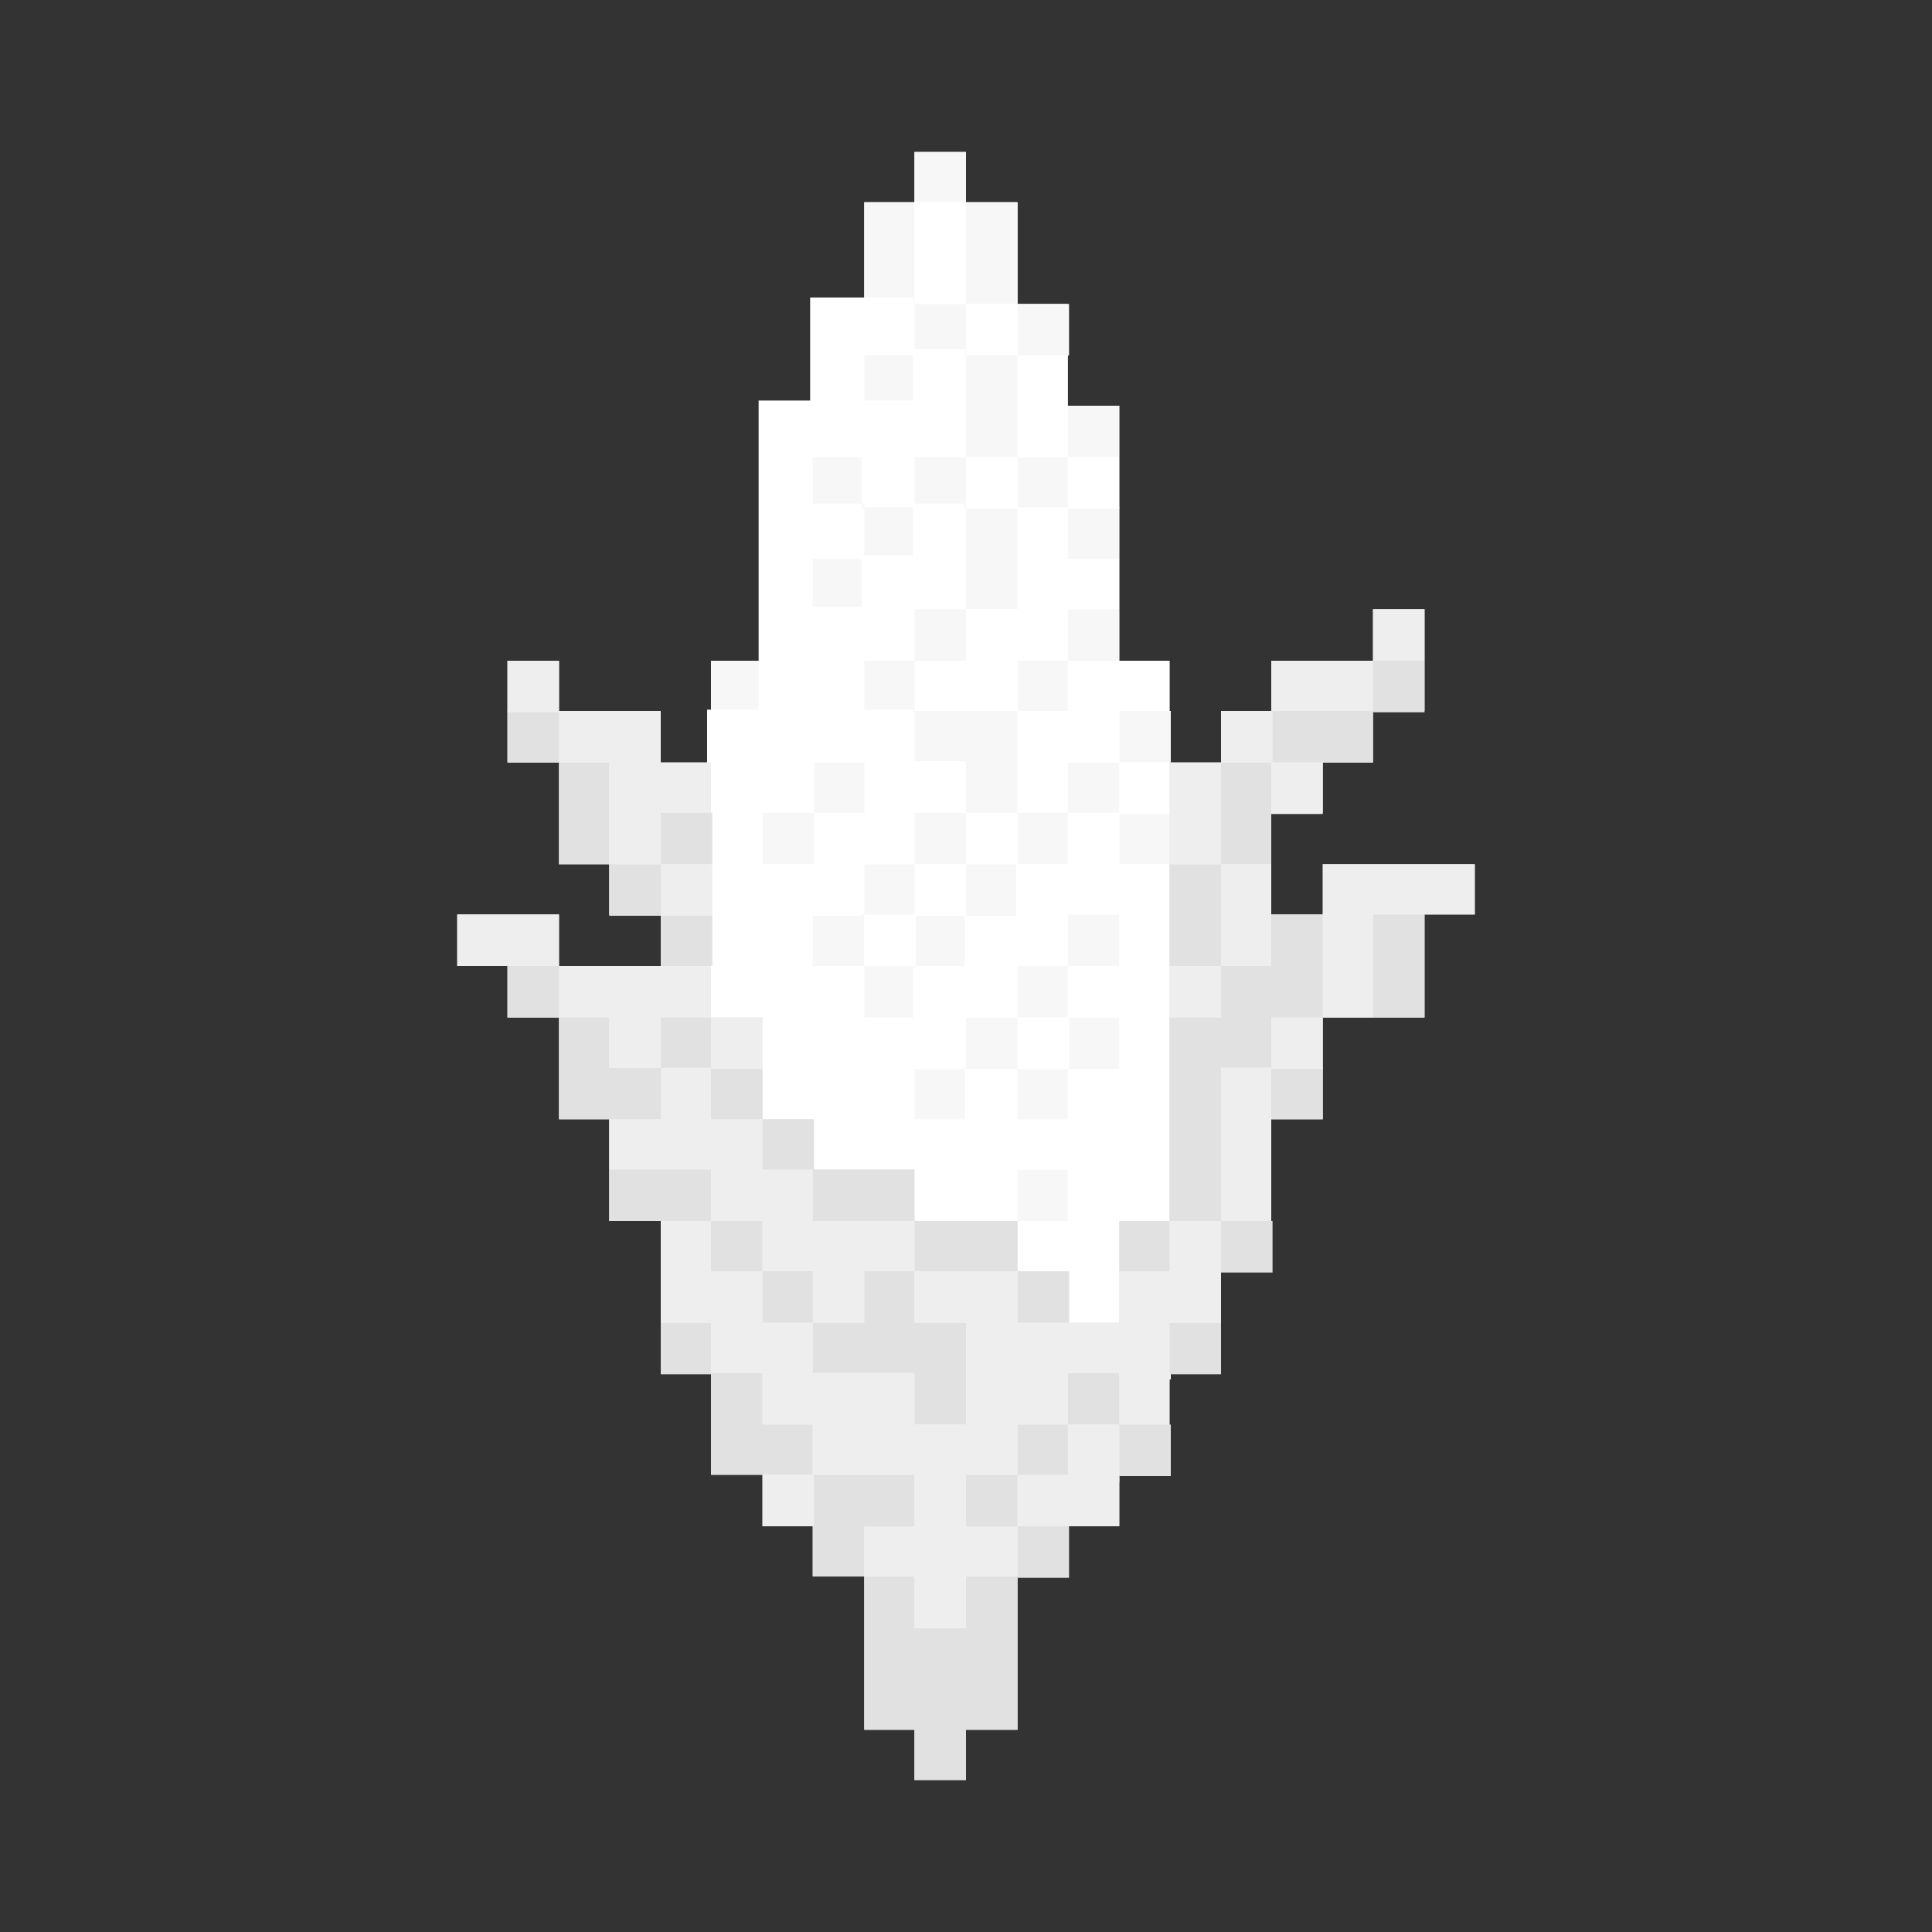 <?xml version="1.0" encoding="utf-8"?>
<!-- Generator: Adobe Illustrator 23.0.1, SVG Export Plug-In . SVG Version: 6.00 Build 0)  -->
<svg version="1.1" xmlns="http://www.w3.org/2000/svg" xmlns:xlink="http://www.w3.org/1999/xlink" x="0px" y="0px"
	 viewBox="0 0 150 150" style="enable-background:new 0 0 150 150;" xml:space="preserve">
<rect x="0" y="0" width="150" height="150" fill="#333333" stroke="none"/>
<style type="text/css">
	.st0{fill:#FFFFFF;}
	.st1{fill:#f7f7f7;}
	.st2{fill:#eeeeee;}
	.st3{fill:#e1e1e1;}
</style>
<g id="Layer_5">
</g>
<g id="Layer_1">
	<g>
		<polygon class="st0" points="86.9,51.3 86.9,47.3 86.9,43.4 86.9,39.4 86.9,35.5 86.9,31.5 82.9,31.5 82.9,27.6 82.9,23.6 
			79,23.6 79,19.7 79,15.7 75,15.7 75,11.8 71,11.8 71,15.7 67.1,15.7 67.1,19.7 67.1,23.6 63.1,23.6 63.1,27.6 63.1,31.5 
			59.2,31.5 59.2,35.5 59.2,39.4 59.2,43.4 59.2,47.3 59.2,51.3 55.2,51.3 55.2,55.2 55.2,59.2 55.2,63.1 55.2,67.1 55.2,71 
			55.2,75 55.2,79 55.2,82.9 55.2,86.9 55.2,90.8 59.2,90.8 59.2,94.8 59.2,98.7 63.1,98.7 63.1,102.7 67.1,102.7 71,102.7 
			71,106.6 75,106.6 79,106.6 79,110.6 82.9,110.6 82.9,114.5 86.9,114.5 86.9,110.6 86.9,106.6 90.8,106.6 90.8,102.7 90.8,98.7 
			90.8,94.8 90.8,90.8 90.8,86.9 90.8,82.9 90.8,79 90.8,75 90.8,71 90.8,67.1 90.8,63.1 90.8,59.2 90.8,55.2 90.8,51.3 		"/>
		<g>
			<g>
				<rect x="71" y="11.8" class="st1" width="4" height="4"/>
				<polygon class="st1" points="71,15.7 67.1,15.7 67.1,19.7 67.1,23.6 71,23.6 71,19.7 				"/>
				<polygon class="st1" points="75,23.6 79,23.6 79,19.7 79,15.7 75,15.7 75,19.7 				"/>
				<rect x="71" y="82.9" class="st1" width="4" height="4"/>
				<rect x="59.2" y="63.1" class="st1" width="4" height="4"/>
				<rect x="79" y="63.1" class="st1" width="4" height="4"/>
				<rect x="63.1" y="71" class="st1" width="4" height="4"/>
				<rect x="67.1" y="67.1" class="st1" width="4" height="4"/>
				<rect x="79" y="23.6" class="st1" width="4" height="4"/>
				<rect x="71" y="35.5" class="st1" width="4" height="4"/>
				<rect x="79" y="75" class="st1" width="4" height="4"/>
				<polygon class="st1" points="79,59.2 79,55.2 75,55.2 71,55.2 71,59.2 75,59.2 75,63.1 79,63.1 				"/>
				<rect x="82.9" y="47.3" class="st1" width="4" height="4"/>
				<rect x="67.1" y="27.6" class="st1" width="4" height="4"/>
				<rect x="71" y="23.6" class="st1" width="4" height="4"/>
				<polygon class="st1" points="79,31.5 79,27.6 75,27.6 75,31.5 75,35.5 79,35.5 				"/>
				<rect x="82.9" y="31.5" class="st1" width="4" height="4"/>
				<rect x="79" y="35.5" class="st1" width="4" height="4"/>
				<rect x="63.1" y="35.5" class="st1" width="4" height="4"/>
				<rect x="67.1" y="39.4" class="st1" width="4" height="4"/>
				<rect x="63.1" y="43.4" class="st1" width="4" height="4"/>
				<rect x="71" y="47.3" class="st1" width="4" height="4"/>
				<polygon class="st1" points="79,43.4 79,39.4 75,39.4 75,43.4 75,47.3 79,47.3 				"/>
				<rect x="82.9" y="39.4" class="st1" width="4" height="4"/>
				<rect x="79" y="51.3" class="st1" width="4" height="4"/>
				<rect x="55.2" y="51.3" class="st1" width="4" height="4"/>
				<rect x="63.1" y="59.2" class="st1" width="4" height="4"/>
				<rect x="67.1" y="51.3" class="st1" width="4" height="4"/>
				<rect x="71" y="63.1" class="st1" width="4" height="4"/>
				<rect x="82.9" y="59.2" class="st1" width="4" height="4"/>
				<rect x="86.9" y="55.2" class="st1" width="4" height="4"/>
				<rect x="86.9" y="63.1" class="st1" width="4" height="4"/>
				<rect x="82.9" y="71" class="st1" width="4" height="4"/>
				<rect x="75" y="67.1" class="st1" width="4" height="4"/>
				<rect x="71" y="71" class="st1" width="4" height="4"/>
				<rect x="67.1" y="75" class="st1" width="4" height="4"/>
				<rect x="75" y="79" class="st1" width="4" height="4"/>
				<rect x="82.9" y="79" class="st1" width="4" height="4"/>
				<rect x="79" y="82.9" class="st1" width="4" height="4"/>
				<rect x="79" y="90.8" class="st1" width="4" height="4"/>
			</g>
			<g>
				<rect x="75" y="23.6" class="st0" width="4" height="4"/>
				<rect x="71" y="67.1" class="st0" width="4" height="4"/>
				<polygon class="st0" points="90.8,55.2 90.8,51.3 86.9,51.3 82.9,51.3 82.9,55.2 79,55.2 79,59.2 79,63.1 82.9,63.1 82.9,59.2 
					86.9,59.2 86.9,55.2 				"/>
				<rect x="86.9" y="59.2" class="st0" width="4" height="4"/>
				<rect x="67.1" y="71" class="st0" width="4" height="4"/>
				<rect x="79" y="79" class="st0" width="4" height="4"/>
				<polygon class="st0" points="75,19.7 75,15.7 71,15.7 71,19.7 71,23.6 75,23.6 				"/>
				<polygon class="st0" points="79,35.5 82.9,35.5 82.9,31.5 82.9,27.6 79,27.6 79,31.5 				"/>
				<polygon class="st0" points="79,43.4 79,47.3 75,47.3 75,51.3 71,51.3 71,55.2 75,55.2 79,55.2 79,51.3 82.9,51.3 82.9,47.3 
					86.9,47.3 86.9,43.4 82.9,43.4 82.9,39.4 79,39.4 				"/>
				<path class="st0" d="M82.9,67.1h-4v4h-4v4h-4v4h-4v-4h-4v-4h4v-4h4v-4h4v-4h-4v-4h-4v-4h4v-4h4v-4v-4h-4v4h-4v4h-4v-4h4v-4h-4
					v-4h4v4h4v-4h4v-4v-4h-4v4h-4v-4h4v-4h-4h-4v4v4h-4v4v4v4v4v4v4h-4v4v4v4v4v4v4v4v4v4h4v4v4h4v4h4h4v4h4h4v4h4v4h4v-4v-4h4v-4
					v-4v-4v-4v-4v-4v-4v-4v-4v-4h-4v-4h-4V67.1z M59.2,67.1v-4h4v-4h4v4h-4v4H59.2z M82.9,94.8h-4v-4h4V94.8z M86.9,75h-4v4h4v4h-4
					v4h-4v-4h-4v4h-4v-4h4v-4h4v-4h4v-4h4V75z"/>
				<rect x="75" y="63.1" class="st0" width="4" height="4"/>
				<rect x="75" y="35.5" class="st0" width="4" height="4"/>
				<rect x="82.9" y="35.5" class="st0" width="4" height="4"/>
			</g>
		</g>
		<polygon class="st2" points="110.6,67.1 106.6,67.1 102.7,67.1 102.7,71 98.7,71 98.7,67.1 98.7,63.1 102.7,63.1 102.7,59.2 
			106.6,59.2 106.6,55.2 110.6,55.2 110.6,51.3 110.6,47.3 106.6,47.3 106.6,51.3 102.7,51.3 98.7,51.3 98.7,55.2 94.8,55.2 
			94.8,59.2 90.8,59.2 90.8,63.1 90.8,67.1 90.8,71 90.8,75 90.8,79 90.8,82.9 90.8,86.9 90.8,90.8 90.8,94.8 86.9,94.8 86.9,98.7 
			86.9,102.7 82.9,102.7 82.9,98.7 79,98.7 79,94.8 75,94.8 71,94.8 71,90.8 67.1,90.8 63.1,90.8 63.1,86.9 59.2,86.9 59.2,82.9 
			59.2,79 55.2,79 55.2,75 55.2,71 55.2,67.1 55.2,63.1 55.2,59.2 51.3,59.2 51.3,55.2 47.3,55.2 43.4,55.2 43.4,51.3 39.4,51.3 
			39.4,55.2 39.4,59.2 43.4,59.2 43.4,63.1 43.4,67.1 47.3,67.1 47.3,71 51.3,71 51.3,75 47.3,75 43.4,75 43.4,71 39.4,71 35.5,71 
			35.5,75 39.4,75 39.4,79 43.4,79 43.4,82.9 43.4,86.9 47.3,86.9 47.3,90.8 47.3,94.8 51.3,94.8 51.3,98.7 51.3,102.7 51.3,106.6 
			55.2,106.6 55.2,110.6 55.2,114.5 59.2,114.5 59.2,118.5 63.1,118.5 63.1,122.4 67.1,122.4 67.1,126.4 67.1,130.3 67.1,134.3 
			71,134.3 71,138.2 75,138.2 75,134.3 79,134.3 79,130.3 79,126.4 79,122.4 82.9,122.4 82.9,118.5 86.9,118.5 86.9,114.5 
			90.8,114.5 90.8,110.6 90.8,106.6 94.8,106.6 94.8,102.7 94.8,98.7 98.7,98.7 98.7,94.8 98.7,90.8 98.7,86.9 102.7,86.9 
			102.7,82.9 102.7,79 106.6,79 110.6,79 110.6,75 110.6,71 114.5,71 114.5,67.1 		"/>
		<g>
			<g>
				<polygon class="st3" points="75,126.4 71,126.4 71,122.4 67.1,122.4 67.1,126.4 67.1,130.3 67.1,134.3 71,134.3 71,138.2 
					75,138.2 75,134.3 79,134.3 79,130.3 79,126.4 79,122.4 75,122.4 				"/>
				<rect x="75" y="114.5" class="st3" width="4" height="4"/>
				<polygon class="st3" points="71,118.5 71,114.5 67.1,114.5 63.1,114.5 63.1,118.5 63.1,122.4 67.1,122.4 67.1,118.5 				"/>
				<rect x="79" y="110.6" class="st3" width="4" height="4"/>
				<polygon class="st3" points="106.6,75 106.6,79 110.6,79 110.6,75 110.6,71 106.6,71 				"/>
				<polygon class="st3" points="94.8,63.1 94.8,67.1 98.7,67.1 98.7,63.1 98.7,59.2 94.8,59.2 				"/>
				<polygon class="st3" points="98.7,55.2 98.7,59.2 102.7,59.2 106.6,59.2 106.6,55.2 102.7,55.2 				"/>
				<polygon class="st3" points="90.8,71 90.8,75 94.8,75 94.8,71 94.8,67.1 90.8,67.1 				"/>
				<rect x="98.7" y="82.9" class="st3" width="4" height="4"/>
				<rect x="94.8" y="94.8" class="st3" width="4" height="4"/>
				<rect x="90.8" y="102.7" class="st3" width="4" height="4"/>
				<rect x="86.9" y="110.6" class="st3" width="4" height="4"/>
				<rect x="79" y="118.5" class="st3" width="4" height="4"/>
				<polygon class="st3" points="59.2,110.6 59.2,106.6 55.2,106.6 55.2,110.6 55.2,114.5 59.2,114.5 63.1,114.5 63.1,110.6 				"/>
				<rect x="51.3" y="102.7" class="st3" width="4" height="4"/>
				<polygon class="st3" points="47.3,79 43.4,79 43.4,82.9 43.4,86.9 47.3,86.9 51.3,86.9 51.3,82.9 47.3,82.9 				"/>
				<rect x="39.4" y="75" class="st3" width="4" height="4"/>
				<rect x="47.3" y="67.1" class="st3" width="4" height="4"/>
				<polygon class="st3" points="43.4,67.1 47.3,67.1 47.3,63.1 47.3,59.2 43.4,59.2 43.4,63.1 				"/>
				<rect x="51.3" y="79" class="st3" width="4" height="4"/>
				<polygon class="st3" points="51.3,90.8 47.3,90.8 47.3,94.8 51.3,94.8 55.2,94.8 55.2,90.8 				"/>
				<rect x="51.3" y="71" class="st3" width="4" height="4"/>
				<rect x="51.3" y="63.1" class="st3" width="4" height="4"/>
				<rect x="39.4" y="55.2" class="st3" width="4" height="4"/>
				<polygon class="st3" points="90.8,79 90.8,82.9 90.8,86.9 90.8,90.8 90.8,94.8 94.8,94.8 94.8,90.8 94.8,86.9 94.8,82.9 
					98.7,82.9 98.7,79 102.7,79 102.7,75 102.7,71 98.7,71 98.7,75 94.8,75 94.8,79 				"/>
				<rect x="59.2" y="86.9" class="st3" width="4" height="4"/>
				<rect x="55.2" y="82.9" class="st3" width="4" height="4"/>
				<polygon class="st3" points="79,98.7 79,94.8 75,94.8 71,94.8 71,98.7 75,98.7 				"/>
				<rect x="86.9" y="94.8" class="st3" width="4" height="4"/>
				<rect x="79" y="98.7" class="st3" width="4" height="4"/>
				<rect x="82.9" y="106.6" class="st3" width="4" height="4"/>
				<polygon class="st3" points="67.1,106.6 71,106.6 71,110.6 75,110.6 75,106.6 75,102.7 71,102.7 71,98.7 67.1,98.7 67.1,102.7 
					63.1,102.7 63.1,106.6 				"/>
				<rect x="55.2" y="94.8" class="st3" width="4" height="4"/>
				<rect x="59.2" y="98.7" class="st3" width="4" height="4"/>
				<polygon class="st3" points="67.1,90.8 63.1,90.8 63.1,94.8 67.1,94.8 71,94.8 71,90.8 				"/>
				<rect x="106.6" y="51.3" class="st3" width="4" height="4"/>
			</g>
			<g>
				<rect x="59.2" y="114.5" class="st2" width="4" height="4"/>
				<polygon class="st2" points="82.9,114.5 79,114.5 79,118.5 82.9,118.5 86.9,118.5 86.9,114.5 86.9,110.6 82.9,110.6 				"/>
				<polygon class="st2" points="90.8,98.7 86.9,98.7 86.9,102.7 82.9,102.7 79,102.7 79,98.7 75,98.7 71,98.7 71,102.7 75,102.7 
					75,106.6 75,110.6 71,110.6 71,106.6 67.1,106.6 63.1,106.6 63.1,102.7 59.2,102.7 59.2,98.7 55.2,98.7 55.2,94.8 51.3,94.8 
					51.3,98.7 51.3,102.7 55.2,102.7 55.2,106.6 59.2,106.6 59.2,110.6 63.1,110.6 63.1,114.5 67.1,114.5 71,114.5 71,118.5 
					67.1,118.5 67.1,122.4 71,122.4 71,126.4 75,126.4 75,122.4 79,122.4 79,118.5 75,118.5 75,114.5 79,114.5 79,110.6 82.9,110.6 
					82.9,106.6 86.9,106.6 86.9,110.6 90.8,110.6 90.8,106.6 90.8,102.7 94.8,102.7 94.8,98.7 94.8,94.8 90.8,94.8 				"/>
				<polygon class="st2" points="94.8,86.9 94.8,90.8 94.8,94.8 98.7,94.8 98.7,90.8 98.7,86.9 98.7,82.9 94.8,82.9 				"/>
				<rect x="98.7" y="79" class="st2" width="4" height="4"/>
				<polygon class="st2" points="94.8,59.2 90.8,59.2 90.8,63.1 90.8,67.1 94.8,67.1 94.8,63.1 				"/>
				<rect x="94.8" y="55.2" class="st2" width="4" height="4"/>
				<polygon class="st2" points="106.6,55.2 106.6,51.3 102.7,51.3 98.7,51.3 98.7,55.2 102.7,55.2 				"/>
				<polygon class="st2" points="98.7,71 98.7,67.1 94.8,67.1 94.8,71 94.8,75 98.7,75 				"/>
				<polygon class="st2" points="39.4,71 35.5,71 35.5,75 39.4,75 43.4,75 43.4,71 				"/>
				<polygon class="st2" points="55.2,79 55.2,75 51.3,75 47.3,75 43.4,75 43.4,79 47.3,79 47.3,82.9 51.3,82.9 51.3,79 				"/>
				<rect x="51.3" y="67.1" class="st2" width="4" height="4"/>
				<polygon class="st2" points="47.3,59.2 47.3,63.1 47.3,67.1 51.3,67.1 51.3,63.1 55.2,63.1 55.2,59.2 51.3,59.2 51.3,55.2 
					47.3,55.2 43.4,55.2 43.4,59.2 				"/>
				<rect x="39.4" y="51.3" class="st2" width="4" height="4"/>
				<rect x="90.8" y="75" class="st2" width="4" height="4"/>
				<polygon class="st2" points="110.6,67.1 106.6,67.1 102.7,67.1 102.7,71 102.7,75 102.7,79 106.6,79 106.6,75 106.6,71 
					110.6,71 114.5,71 114.5,67.1 				"/>
				<rect x="55.2" y="79" class="st2" width="4" height="4"/>
				<polygon class="st2" points="59.2,98.7 63.1,98.7 63.1,102.7 67.1,102.7 67.1,98.7 71,98.7 71,94.8 67.1,94.8 63.1,94.8 
					63.1,90.8 59.2,90.8 59.2,86.9 55.2,86.9 55.2,82.9 51.3,82.9 51.3,86.9 47.3,86.9 47.3,90.8 51.3,90.8 55.2,90.8 55.2,94.8 
					59.2,94.8 				"/>
				<rect x="98.7" y="59.2" class="st2" width="4" height="4"/>
				<rect x="106.6" y="47.3" class="st2" width="4" height="4"/>
			</g>
		</g>
	</g>
</g>
</svg>
